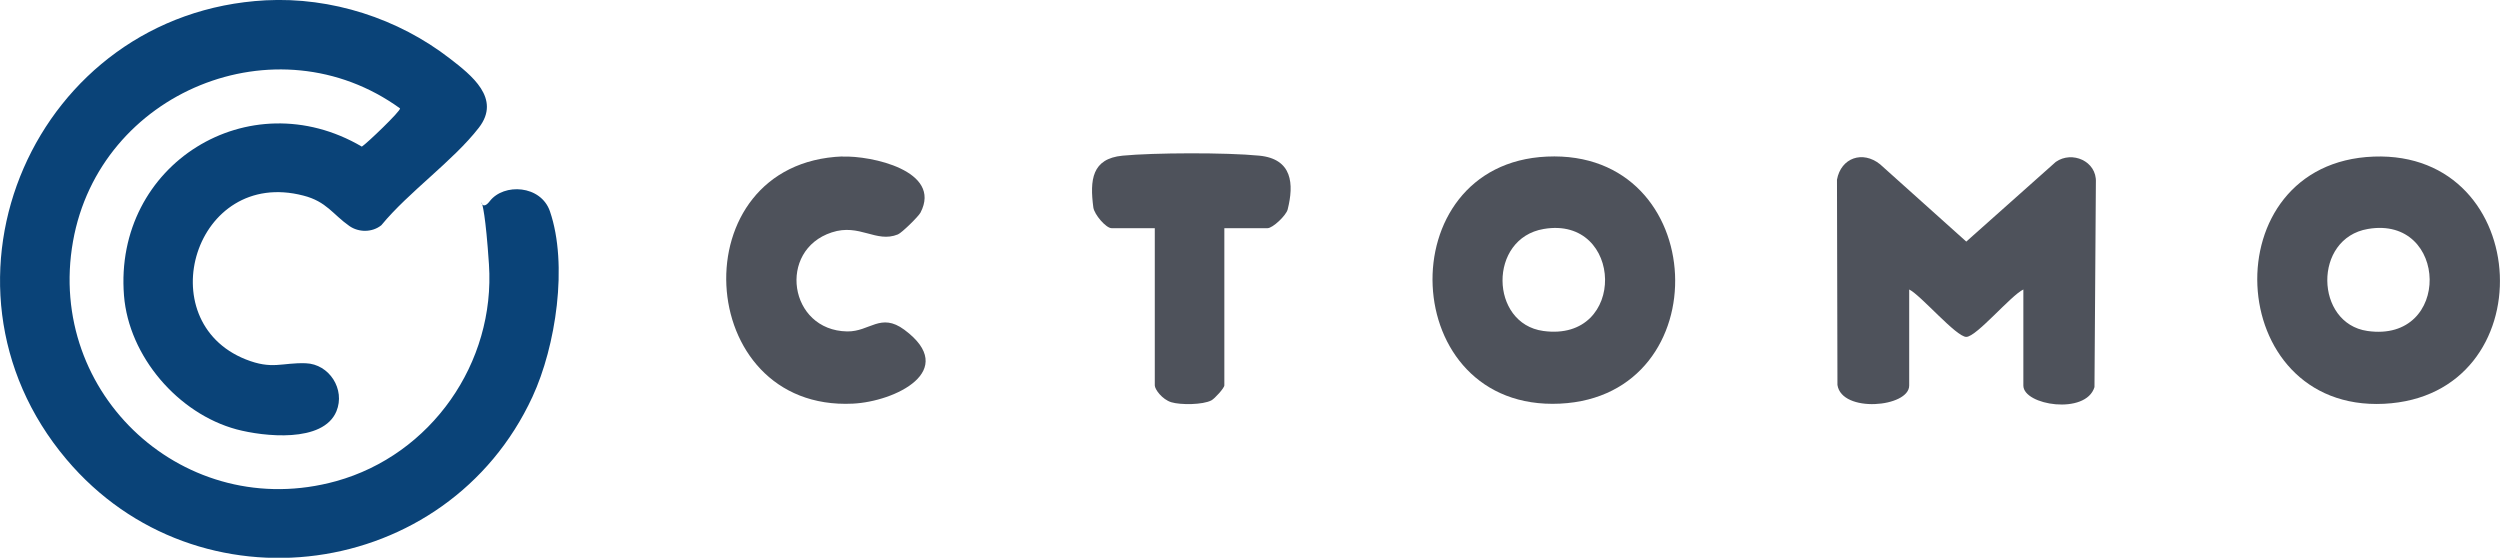 <?xml version="1.0" encoding="UTF-8"?>
<svg id="_Слой_1" xmlns="http://www.w3.org/2000/svg" version="1.1" xmlns:xlink="http://www.w3.org/1999/xlink" viewBox="0 0 1602.9 357.6">
  <!-- Generator: Adobe Illustrator 29.3.1, SVG Export Plug-In . SVG Version: 2.1.0 Build 151)  -->
  <defs>
    <style>
      .st0 {
        fill: #0a4378;
      }

      .st1 {
        fill: #4e525b;
      }
    </style>
  </defs>
  <path class="st0" d="M170.3.2c42.2-2.2,84.9,11.6,118.1,37.3,13.7,10.6,33.2,25.6,18.6,44.4-16.5,21.3-44.9,41.1-62.5,62.5-5.8,4.7-14.5,4.7-20.5.5-10.6-7.4-14.6-15.7-29.5-19.5-69.7-18.1-98.9,80.3-37,105,17.1,6.8,23.1,2,38.5,2.5,15.2.5,25.5,16.8,19.7,30.8-8.5,20.5-46.7,16.2-64,11.6-37.5-10.1-69.1-46.8-72.2-85.8-6.7-84.2,80.1-138,152.5-95.5,3.3-2.1,24.9-22.8,24.5-24.5C177.3,12.2,63.8,58.8,46.8,154.8c-17.4,98.3,72.2,180.4,168.7,153.7,60.9-16.9,102.2-75.8,98-139s-8.5-28.8.5-40.5,32.8-10.4,38.6,6.5c11.7,34.2,3.8,86.5-11.2,118.9-54.6,118-214.7,139.8-298.8,40.1C-53.2,181,22.7,8.1,170.3.2Z"/>
  <path class="st1" d="M1297.3,185.6c-8,3.8-30.1,30.4-36.6,30.4s-29.2-26.8-36.6-30.4v61.6c0,14-43.3,17.8-46-.4l-.3-131.6c2.6-14.1,16.5-18.8,27.6-9.9l55.3,49.6,57.4-51.1c10.4-7.3,26.3-.5,25.7,13l-.9,131.4c-5.5,18-45.6,11.7-45.6-1v-61.6Z"/>
  <path class="st1" d="M991.8,100.4c105.1-4.8,111.2,153.5,8.4,158.4-104.5,5-110.4-153.8-8.4-158.4ZM989.8,146.8c-35.7,6-34.7,60.7-.3,65.4,54,7.4,51.5-74.1.3-65.4Z"/>
  <path class="st1" d="M1521.9,100.4c103.3-3.8,110.2,153.4,6.6,158.5-103.4,5-110.8-154.6-6.6-158.5ZM1518.2,146.8c-35.3,6-34,60.6-.3,65.4,54.2,7.8,52.1-74.3.3-65.4Z"/>
  <path class="st1" d="M540.2,100.4c18.2-.7,64,9,50,35.9-1.3,2.5-12,13-14.5,14-14,5.7-24.5-7.2-42.4-1.3-35,11.4-27.6,62.9,9.9,63.5,14.5.2,21.4-12.3,36.6-1.1,35.4,26.2-6,46.1-33,47.4-102.7,5-111.3-154.5-6.6-158.5Z"/>
  <path class="st1" d="M785,146.3v100.8c0,1.7-6.2,8.5-8.3,9.6-5.5,2.9-19.8,3-25.7,1.2s-10.6-8.3-10.6-10.8v-100.8h-27.7c-3.6,0-11.1-8.8-11.7-13.3-2.3-17.6-1-31.3,18.8-33.2s66.3-2.1,87.6,0,22.3,18.2,18.2,34.5c-1,3.9-9.6,12-12.9,12h-27.7Z"/>
</svg>